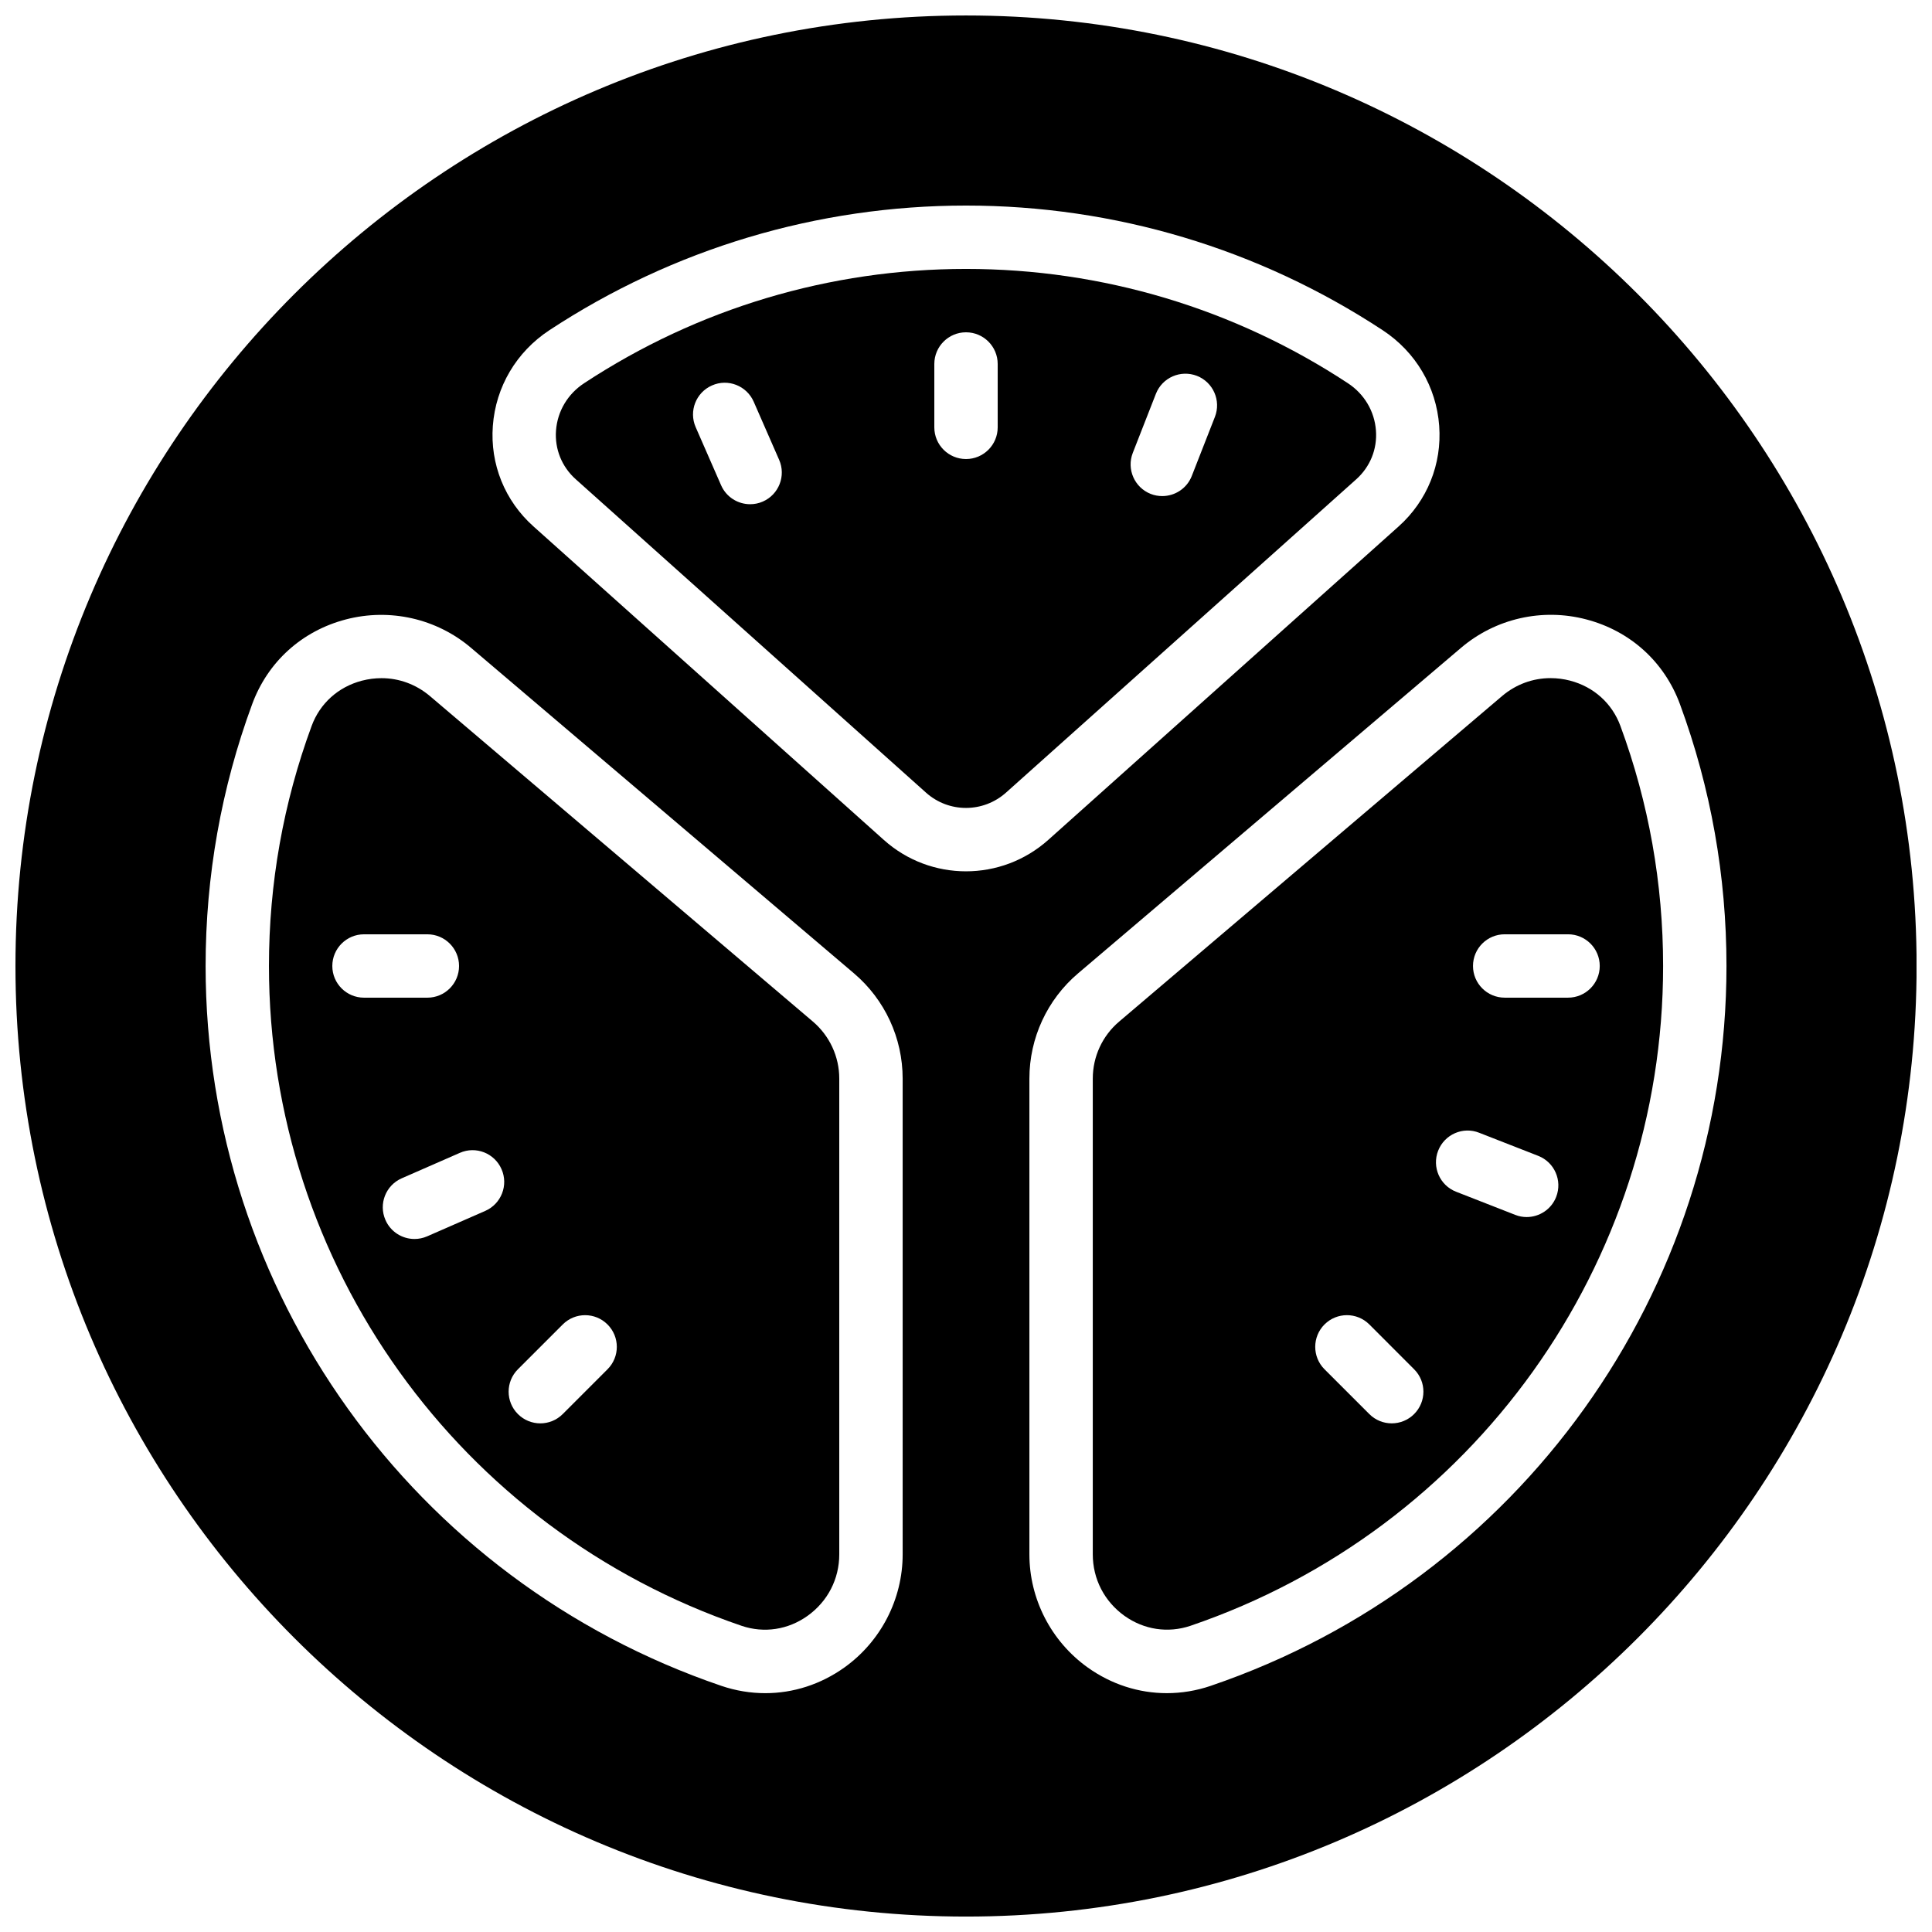 <?xml version="1.0" encoding="UTF-8"?>
<!-- Uploaded to: ICON Repo, www.iconrepo.com, Generator: ICON Repo Mixer Tools -->
<svg width="800px" height="800px" version="1.1" viewBox="144 144 512 512" xmlns="http://www.w3.org/2000/svg">
 <defs>
  <clipPath id="a">
   <path d="m148.09 148.09h503.81v503.81h-503.81z"/>
  </clipPath>
 </defs>
 <path d="m465.96 254.49-6.121 15.637c-1.293 3.316-4.469 5.34-7.828 5.34-1.016 0-2.047-0.176-3.055-0.57-4.316-1.699-6.441-6.574-4.754-10.883l6.121-15.645c1.688-4.309 6.543-6.441 10.883-4.762 4.316 1.699 6.441 6.566 4.754 10.883zm-57.562 2.762c0 4.644-3.762 8.398-8.395 8.398-4.637 0-8.398-3.754-8.398-8.398v-16.793c0-4.641 3.762-8.395 8.398-8.395 4.633 0 8.395 3.754 8.395 8.395zm-62.246 19.668c-1.09 0.484-2.238 0.703-3.356 0.703-3.242 0-6.324-1.879-7.703-5.035l-6.734-15.395c-1.855-4.246 0.086-9.191 4.328-11.047 4.238-1.883 9.199 0.074 11.059 4.324l6.734 15.391c1.863 4.246-0.078 9.203-4.328 11.059zm162.49-18.828c-0.379-5.113-3.09-9.688-7.449-12.543-30.109-19.809-65.098-30.281-101.19-30.281-36.09 0-71.078 10.473-101.19 30.281-4.367 2.863-7.086 7.438-7.465 12.555-0.359 4.902 1.535 9.598 5.215 12.887l92.852 83.078c6.047 5.406 15.164 5.383 21.219-0.043l92.785-83.008c3.688-3.301 5.594-8.012 5.223-12.926z" fill-rule="evenodd"/>
 <path d="m305 506.87-11.871 11.875c-1.637 1.637-3.789 2.461-5.938 2.461-2.148 0-4.301-0.824-5.938-2.461-3.281-3.281-3.281-8.59 0-11.875l11.875-11.871c3.281-3.285 8.59-3.285 11.871 0 3.285 3.281 3.285 8.59 0 11.871zm-32.41-41.965-15.383 6.734c-1.102 0.477-2.242 0.703-3.367 0.703-3.234 0-6.316-1.879-7.691-5.035-1.863-4.25 0.074-9.195 4.324-11.051l15.383-6.734c4.25-1.883 9.203 0.074 11.059 4.332 1.863 4.242-0.074 9.188-4.324 11.051zm-40.523-64.906c0-4.637 3.762-8.398 8.398-8.398h16.793c4.633 0 8.395 3.762 8.395 8.398 0 4.641-3.762 8.395-8.395 8.395h-16.793c-4.637 0-8.398-3.754-8.398-8.395zm25.887-71.516c-3.684-3.125-8.188-4.762-12.855-4.762-1.719 0-3.469 0.219-5.207 0.672-6.254 1.645-11.105 6.012-13.309 11.996-7.504 20.371-11.309 41.777-11.309 63.609 0 79.055 50.348 149.34 125.29 174.87 5.918 1.996 12.277 1.039 17.449-2.652 5.34-3.82 8.402-9.758 8.402-16.293v-126.08c0-5.824-2.543-11.324-6.984-15.113z" fill-rule="evenodd"/>
 <g clip-path="url(#a)">
  <path d="m464.87 590.76c-3.836 1.309-7.766 1.945-11.66 1.945-7.398 0-14.68-2.316-20.984-6.824-9.656-6.914-15.426-18.113-15.426-29.953v-126.08c0-10.758 4.703-20.934 12.906-27.902l101.48-86.262c9.145-7.781 21.547-10.605 33.199-7.531 11.641 3.047 20.676 11.227 24.812 22.438 8.188 22.227 12.336 45.578 12.336 69.406 0 86.246-54.914 162.91-136.66 190.76zm-64.879-215.85c-7.785 0-15.57-2.769-21.766-8.32l-92.852-83.086c-7.602-6.793-11.52-16.508-10.766-26.645 0.773-10.352 6.231-19.59 14.98-25.348 32.863-21.605 71.043-33.035 110.42-33.035 39.379 0 77.562 11.43 110.42 33.035 8.75 5.75 14.207 14.988 14.973 25.332 0.754 10.16-3.168 19.883-10.766 26.684l-92.793 83.02c-6.231 5.578-14.039 8.363-21.848 8.363zm-16.777 181.02c0 11.84-5.762 23.039-15.418 29.953-6.305 4.508-13.586 6.824-20.984 6.824-3.894 0-7.824-0.637-11.664-1.945-81.742-27.855-136.66-104.52-136.66-190.76 0-23.828 4.156-47.18 12.344-69.406 4.129-11.211 13.172-19.391 24.812-22.438 11.652-3.047 24.047-0.25 33.191 7.531l101.48 86.262c8.195 6.969 12.898 17.145 12.898 27.902zm16.793-407.83c-138.9 0-251.91 113-251.91 251.9 0 138.9 113 251.91 251.91 251.91 138.9 0 251.91-113 251.91-251.91 0-138.9-113.01-251.9-251.91-251.9z" fill-rule="evenodd"/>
 </g>
 <path d="m559.55 408.39h-16.793c-4.637 0-8.398-3.754-8.398-8.395 0-4.644 3.762-8.398 8.398-8.398h16.793c4.633 0 8.398 3.754 8.398 8.398 0 4.641-3.766 8.395-8.398 8.395m-3.148 52.801c-1.293 3.316-4.469 5.34-7.828 5.34-1.016 0-2.047-0.184-3.055-0.59l-15.645-6.121c-4.316-1.688-6.438-6.555-4.75-10.871s6.566-6.477 10.879-4.754l15.645 6.121c4.316 1.688 6.441 6.559 4.754 10.875m-37.645 57.551c-1.637 1.637-3.785 2.461-5.938 2.461-2.148 0-4.297-0.824-5.934-2.461l-11.875-11.871c-3.281-3.285-3.281-8.602 0-11.883 3.285-3.273 8.59-3.273 11.875 0l11.871 11.883c3.285 3.273 3.285 8.59 0 11.871m41.363-194.36c-1.738-0.453-3.484-0.672-5.207-0.672-4.668 0-9.168 1.629-12.855 4.758l-101.47 86.262c-4.445 3.769-6.988 9.277-6.988 15.113v126.07c0 6.543 3.066 12.48 8.398 16.301 5.172 3.684 11.52 4.641 17.465 2.644 74.934-25.535 125.28-95.809 125.28-174.86 0-21.84-3.805-43.238-11.312-63.609-2.199-5.984-7.051-10.359-13.309-12.004" fill-rule="evenodd"/>
</svg>